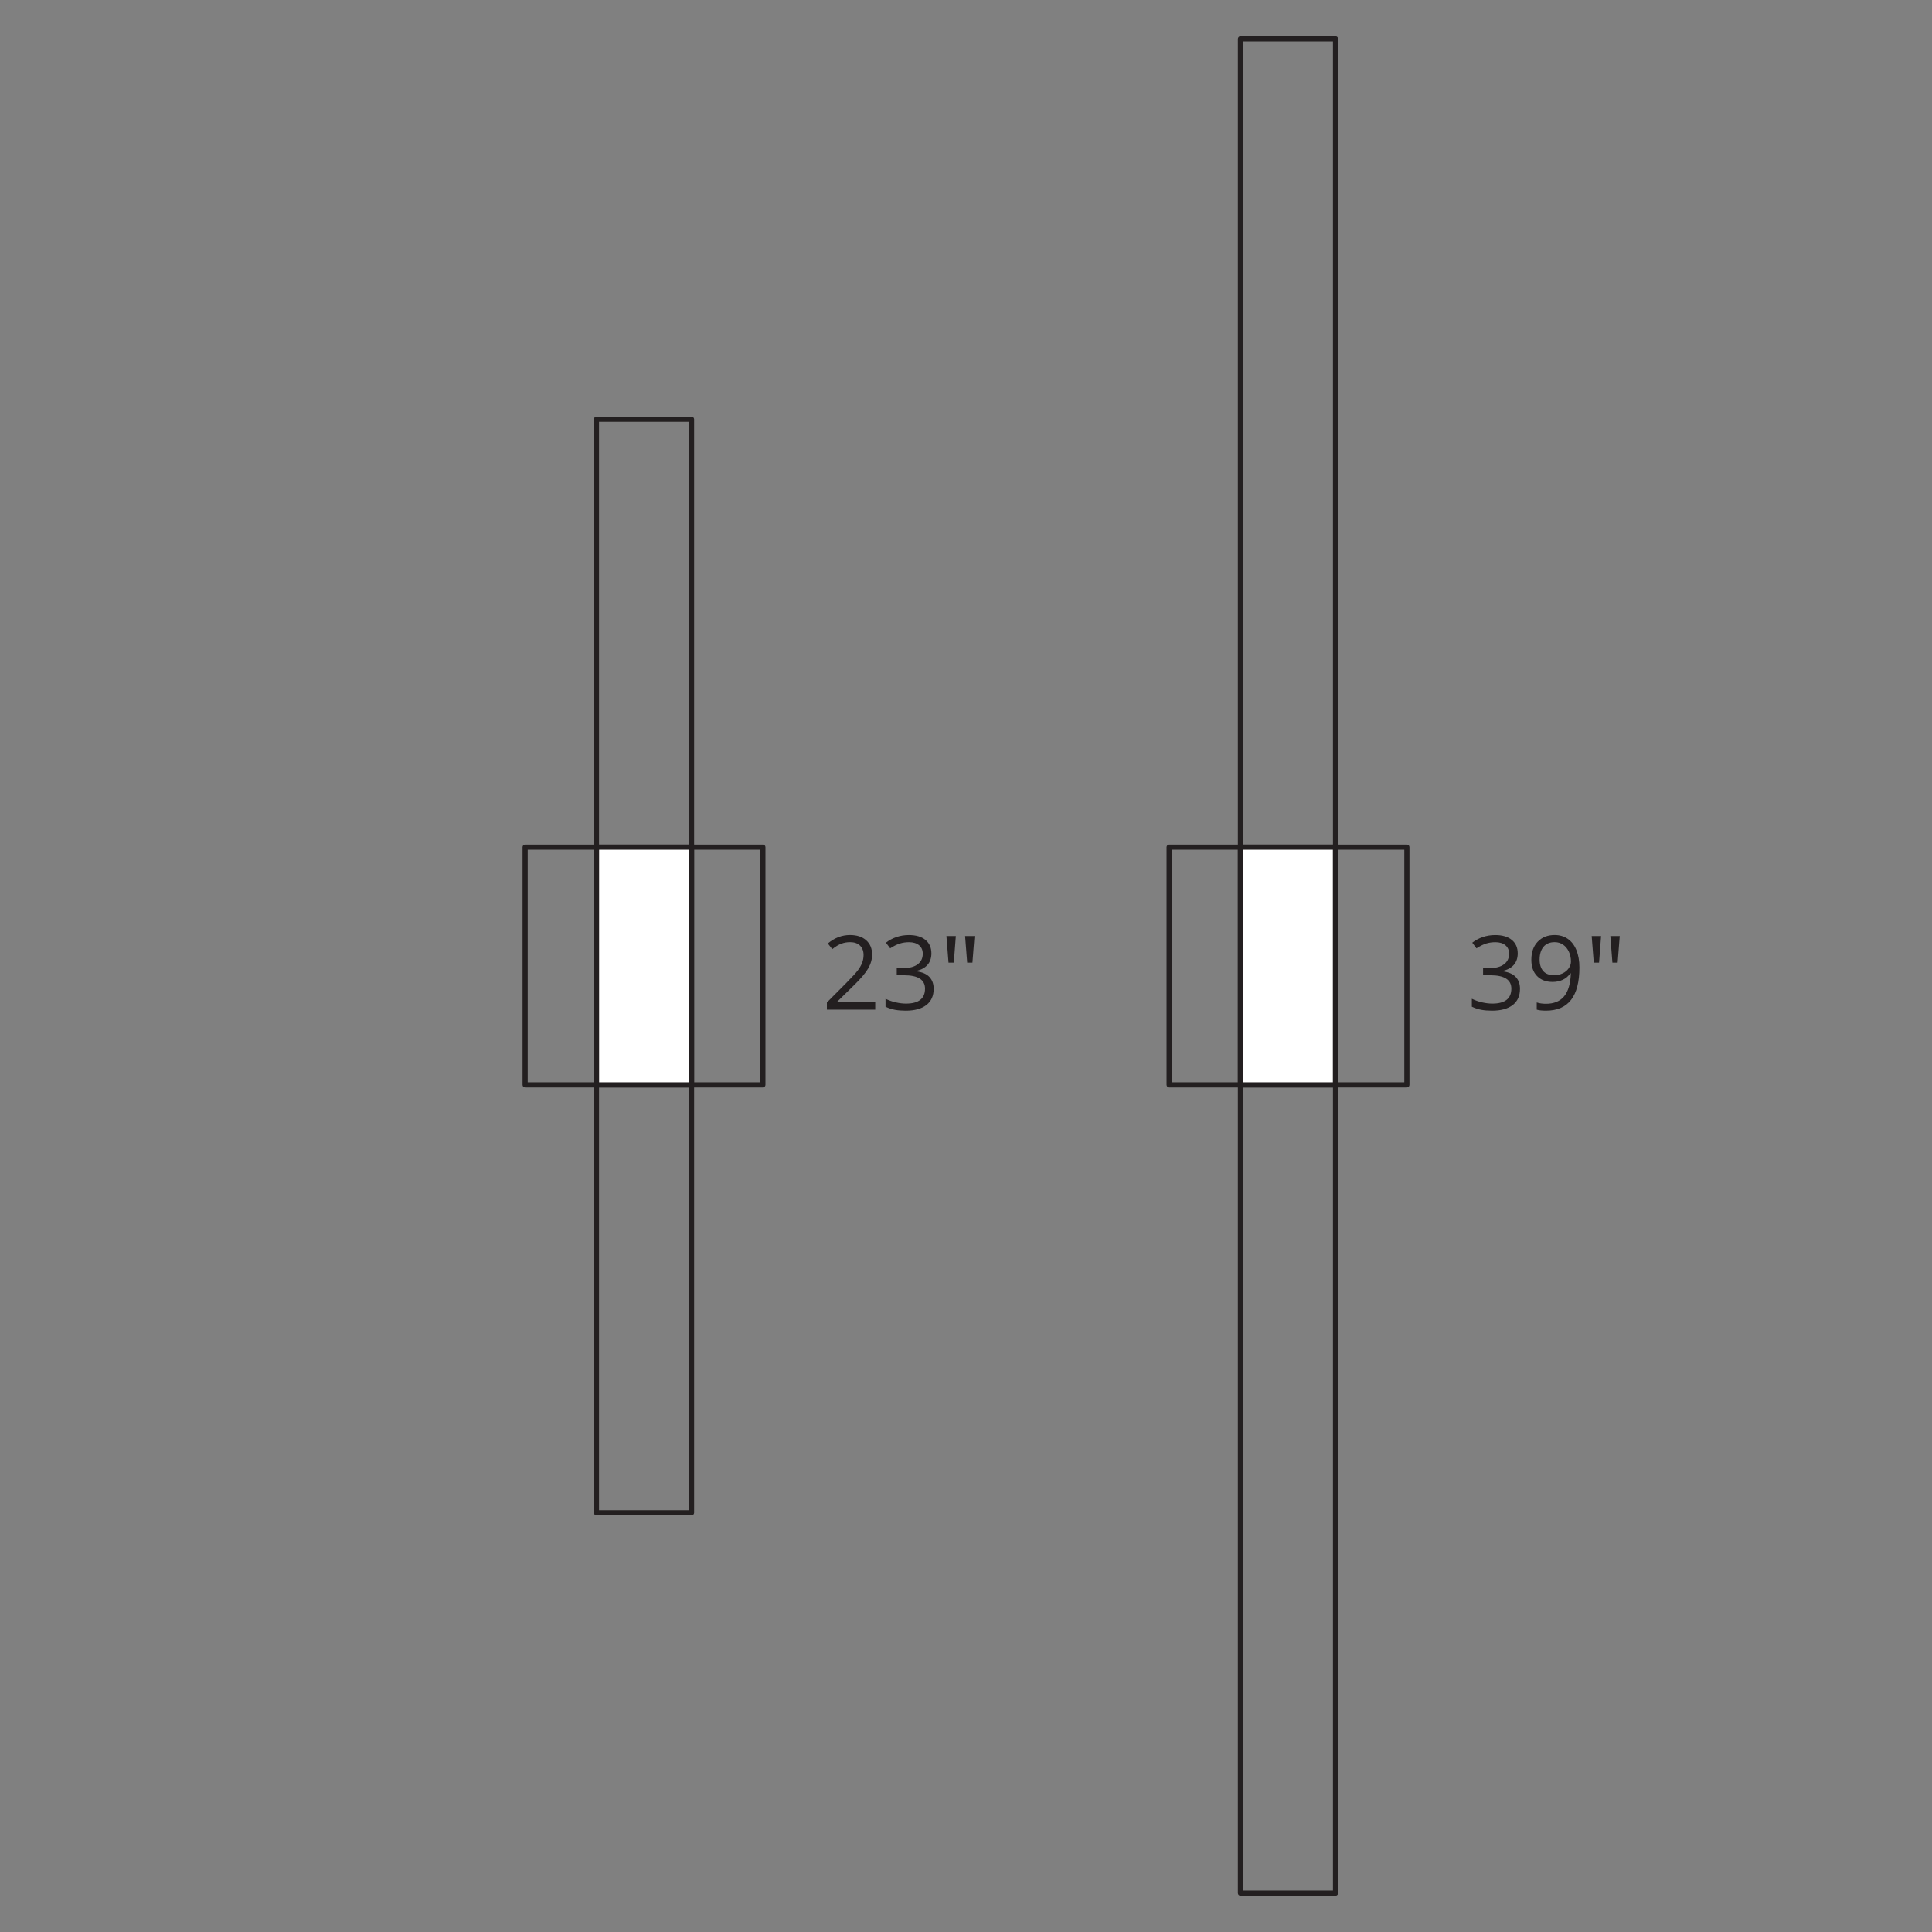 <?xml version="1.0" encoding="utf-8"?>
<!-- Generator: Adobe Illustrator 23.0.3, SVG Export Plug-In . SVG Version: 6.00 Build 0)  -->
<svg version="1.1" xmlns="http://www.w3.org/2000/svg" xmlns:xlink="http://www.w3.org/1999/xlink" x="0px" y="0px" width="150px"
	 height="150px" viewBox="0 0 150 150" style="enable-background:new 0 0 150 150;" xml:space="preserve">
<rect x="0" y="0" width="150" height="150" fill="#808080" stroke="none"/>
<style type="text/css">
	.st0{fill:#231F20;}
	.st1{fill:#FFFFFF;}
	.st2{display:none;}
	.st3{display:inline;fill:none;stroke:#EE4036;stroke-width:0.1;stroke-miterlimit:10;}
	.st4{fill:none;stroke:#999999;stroke-width:0.4;stroke-miterlimit:10;}
	.st5{display:inline;fill:none;stroke:#0071BC;stroke-width:0.2;stroke-linejoin:round;stroke-miterlimit:10;}
</style>
<g id="Line_work">
	<path class="st0" d="M109.229,84.43H90.771c-0.11,0-0.2-0.09-0.2-0.2V65.771
		c0-0.11,0.09-0.2,0.2-0.2h18.459c0.11,0,0.2,0.09,0.2,0.2v18.459
		C109.43,84.34,109.34,84.43,109.229,84.43z M90.971,84.029h18.059V65.971H90.971
		V84.029z"/>
	<g>
		<rect id="_x3C_FRectangle_x3E__2_" x="96.308" y="65.771" class="st1" width="7.384" height="18.459"/>
		<path class="st0" d="M103.691,84.43h-7.383c-0.11,0-0.2-0.09-0.2-0.2V65.771
			c0-0.11,0.09-0.2,0.2-0.2h7.383c0.11,0,0.2,0.09,0.2,0.2v18.459
			C103.892,84.34,103.802,84.43,103.691,84.43z M96.509,84.029h6.982V65.971h-6.982
			V84.029z"/>
	</g>
	<path class="st0" d="M103.691,147.189h-7.383c-0.11,0-0.2-0.09-0.2-0.2V3.01
		c0-0.11,0.09-0.2,0.2-0.2h7.383c0.11,0,0.2,0.09,0.2,0.2v143.979
		C103.892,147.1,103.802,147.189,103.691,147.189z M96.509,146.789h6.982V3.21
		h-6.982V146.789z"/>
	<g>
		<path class="st0" d="M117.835,74.021c0,0.364-0.102,0.663-0.307,0.895
			c-0.204,0.231-0.494,0.387-0.869,0.465v0.031c0.459,0.058,0.799,0.203,1.02,0.438
			c0.222,0.234,0.332,0.542,0.332,0.922c0,0.544-0.188,0.963-0.566,1.256
			c-0.377,0.293-0.914,0.439-1.609,0.439c-0.302,0-0.578-0.022-0.83-0.068
			c-0.251-0.046-0.495-0.126-0.732-0.24v-0.617
			c0.248,0.122,0.512,0.216,0.791,0.279c0.28,0.063,0.545,0.096,0.795,0.096
			c0.987,0,1.48-0.387,1.48-1.16c0-0.692-0.544-1.039-1.633-1.039h-0.562v-0.559
			h0.57c0.445,0,0.799-0.099,1.059-0.295c0.261-0.196,0.391-0.47,0.391-0.818
			c0-0.278-0.096-0.497-0.287-0.656s-0.451-0.238-0.779-0.238
			c-0.25,0-0.485,0.034-0.707,0.102c-0.221,0.067-0.474,0.192-0.758,0.375l-0.328-0.438
			c0.234-0.185,0.505-0.33,0.811-0.436c0.307-0.105,0.629-0.158,0.967-0.158
			c0.555,0,0.986,0.127,1.293,0.381C117.682,73.229,117.835,73.578,117.835,74.021z"/>
		<path class="st0" d="M122.624,75.114c0,2.234-0.864,3.352-2.594,3.352
			c-0.302,0-0.541-0.026-0.719-0.078v-0.559c0.209,0.067,0.445,0.102,0.711,0.102
			c0.625,0,1.098-0.193,1.416-0.58c0.319-0.387,0.493-0.979,0.521-1.779h-0.047
			c-0.143,0.216-0.333,0.381-0.57,0.494c-0.236,0.113-0.504,0.17-0.801,0.17
			c-0.505,0-0.906-0.151-1.203-0.453s-0.445-0.724-0.445-1.266
			c0-0.594,0.166-1.062,0.498-1.406s0.77-0.516,1.311-0.516
			c0.389,0,0.728,0.1,1.018,0.299c0.291,0.199,0.514,0.489,0.67,0.871
			S122.624,74.596,122.624,75.114z M120.702,73.149c-0.372,0-0.66,0.12-0.863,0.359
			s-0.305,0.573-0.305,1c0,0.375,0.094,0.67,0.281,0.885s0.473,0.322,0.855,0.322
			c0.237,0,0.455-0.048,0.654-0.145s0.356-0.228,0.471-0.395
			c0.115-0.167,0.172-0.341,0.172-0.523c0-0.273-0.053-0.526-0.16-0.758
			c-0.106-0.231-0.256-0.414-0.447-0.547S120.95,73.149,120.702,73.149z"/>
		<path class="st0" d="M124.307,72.677l-0.157,2.062h-0.412l-0.161-2.062H124.307z
			 M125.755,72.677l-0.161,2.062h-0.408l-0.161-2.062H125.755z"/>
	</g>
	<g>
		<path class="st0" d="M67.955,78.388h-3.754v-0.559l1.504-1.512
			c0.458-0.464,0.76-0.794,0.906-0.992s0.255-0.391,0.328-0.578
			s0.109-0.39,0.109-0.605c0-0.305-0.092-0.546-0.277-0.725
			s-0.441-0.268-0.77-0.268c-0.237,0-0.461,0.039-0.674,0.117
			s-0.449,0.22-0.709,0.426l-0.344-0.441c0.526-0.438,1.099-0.656,1.719-0.656
			c0.537,0,0.957,0.138,1.262,0.412s0.457,0.644,0.457,1.107
			c0,0.362-0.102,0.72-0.305,1.074s-0.583,0.802-1.141,1.344l-1.25,1.223v0.031h2.938
			V78.388z"/>
		<path class="st0" d="M72.314,74.021c0,0.364-0.102,0.663-0.307,0.895
			s-0.494,0.387-0.869,0.465v0.031c0.458,0.058,0.798,0.203,1.02,0.438
			s0.332,0.542,0.332,0.922c0,0.544-0.189,0.963-0.566,1.256
			s-0.914,0.439-1.609,0.439c-0.302,0-0.579-0.022-0.83-0.068
			s-0.496-0.126-0.732-0.24v-0.617c0.248,0.122,0.511,0.216,0.791,0.279
			s0.545,0.096,0.795,0.096c0.987,0,1.48-0.387,1.48-1.16
			c0-0.692-0.544-1.039-1.633-1.039h-0.562v-0.559h0.57
			c0.445,0,0.798-0.099,1.059-0.295s0.391-0.47,0.391-0.818
			c0-0.278-0.096-0.497-0.287-0.656s-0.451-0.238-0.779-0.238
			c-0.25,0-0.486,0.034-0.707,0.102s-0.474,0.192-0.758,0.375l-0.328-0.438
			c0.234-0.185,0.504-0.33,0.811-0.436s0.628-0.158,0.967-0.158
			c0.555,0,0.986,0.127,1.293,0.381S72.314,73.578,72.314,74.021z"/>
		<path class="st0" d="M74.211,72.677l-0.157,2.062h-0.412l-0.161-2.062H74.211z M75.66,72.677
			l-0.161,2.062h-0.408l-0.161-2.062H75.66z"/>
	</g>
	<path class="st0" d="M59.229,84.43H40.771c-0.11,0-0.2-0.09-0.2-0.2V65.771
		c0-0.11,0.09-0.2,0.2-0.2h18.459c0.11,0,0.2,0.09,0.2,0.2v18.459
		C59.43,84.34,59.34,84.43,59.229,84.43z M40.971,84.029h18.059V65.971H40.971
		V84.029z"/>
	<g>
		<rect id="_x3C_FRectangle_x3E__3_" x="46.308" y="65.771" class="st1" width="7.384" height="18.459"/>
		<path class="st0" d="M53.692,84.43h-7.384c-0.11,0-0.2-0.09-0.2-0.2V65.771
			c0-0.11,0.09-0.2,0.2-0.2h7.384c0.11,0,0.2,0.09,0.2,0.2v18.459
			C53.892,84.34,53.802,84.43,53.692,84.43z M46.508,84.029h6.983V65.971h-6.983
			V84.029z"/>
	</g>
	<path class="st0" d="M53.692,117.655h-7.384c-0.11,0-0.2-0.09-0.2-0.2V32.545
		c0-0.11,0.09-0.2,0.2-0.2h7.384c0.11,0,0.2,0.09,0.2,0.2v84.91
		C53.892,117.565,53.802,117.655,53.692,117.655z M46.508,117.255h6.983V32.745h-6.983
		V117.255z"/>
</g>
<g id="Layer_3" class="st2">
	
		<rect id="_x35__HORIZ_3_" x="94.59" y="77.023" transform="matrix(6.123234e-17 -1 1 6.123234e-17 32.206 191.253)" class="st3" width="34.278" height="5"/>
	
		<rect id="_x35__HORIZ_1_" x="44.59" y="77.023" transform="matrix(6.123234e-17 -1 1 6.123234e-17 -17.794 141.253)" class="st3" width="34.278" height="5"/>
	<rect class="st4" width="150" height="150"/>
	<rect x="50" y="27" class="st5" width="50" height="38.5"/>
</g>
</svg>
